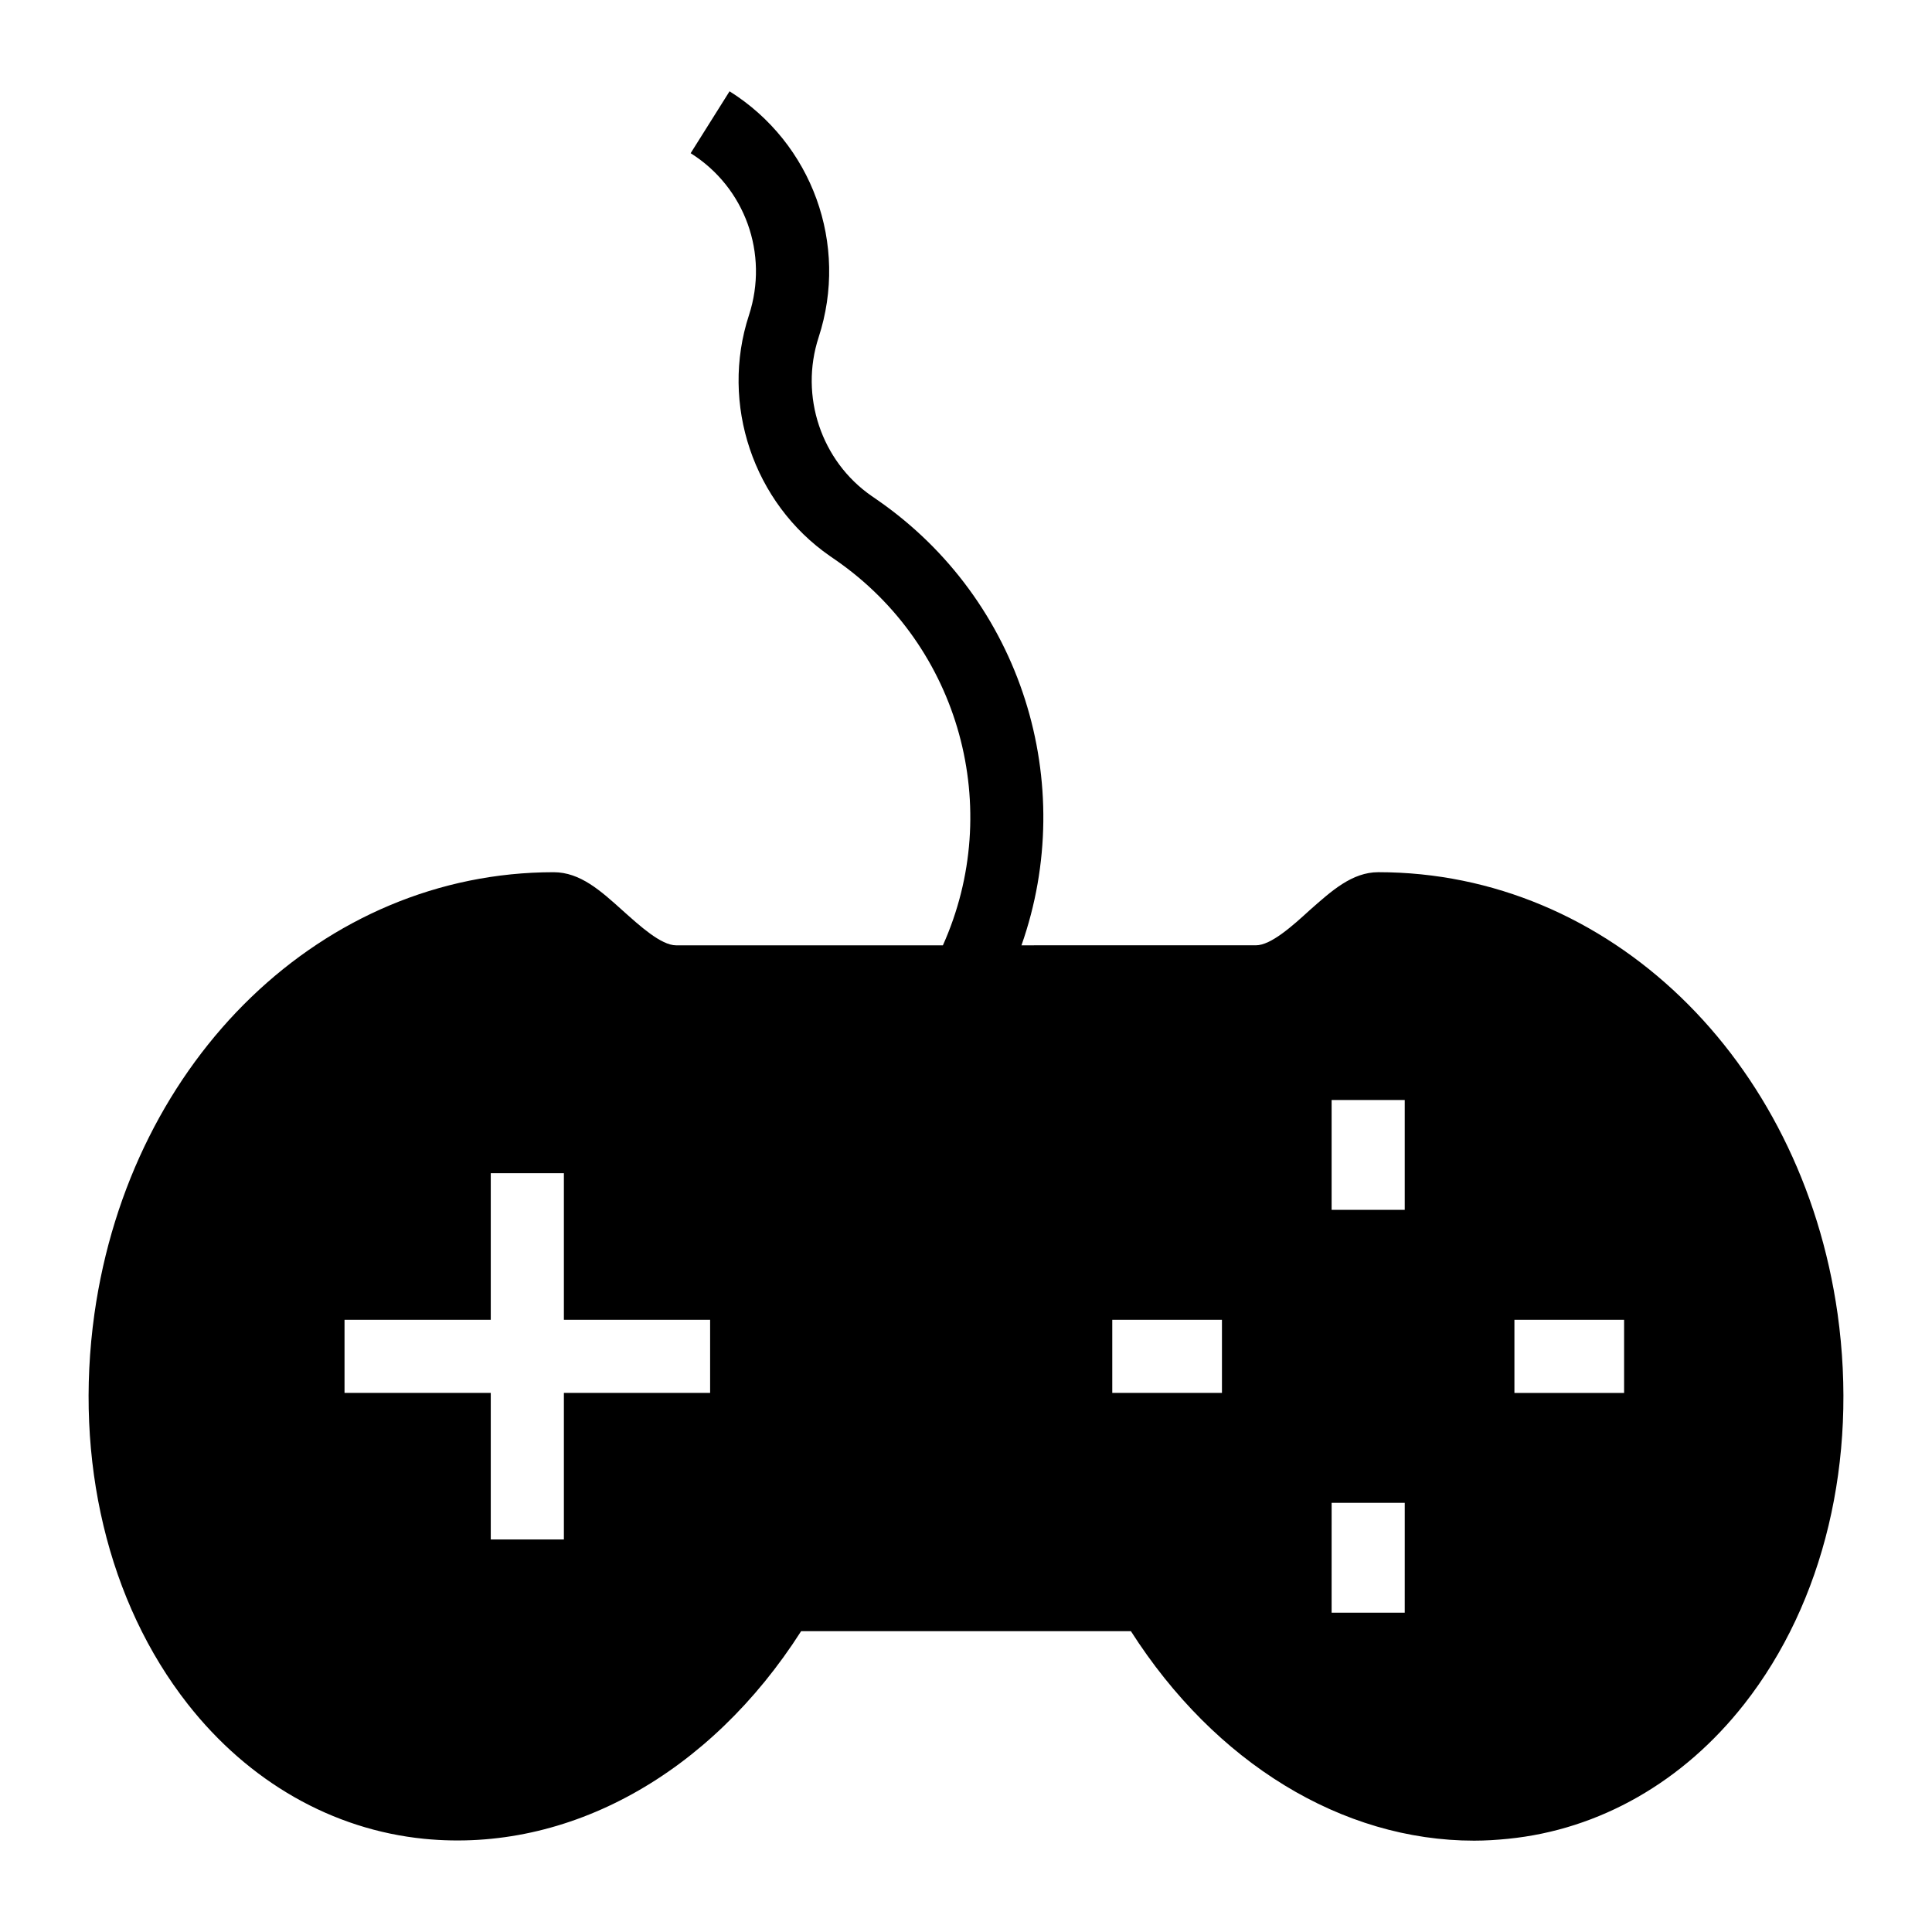 <?xml version="1.0" encoding="UTF-8"?>
<!-- Uploaded to: ICON Repo, www.svgrepo.com, Generator: ICON Repo Mixer Tools -->
<svg fill="#000000" width="800px" height="800px" version="1.1" viewBox="144 144 512 512" xmlns="http://www.w3.org/2000/svg">
 <path d="m630.98 492.18c-9.594-67.82-60.746-117.04-121.69-117.04-6.977 0-12.402 4.941-18.215 10.074-4.555 4.168-10.27 9.301-14.242 9.301l-62.133 0.004c15.082-42.844 0.176-91.449-38.199-118.03l-1.523-1.051c-13.332-9.238-19.121-26.461-14.039-42.027 8.043-24.617-1.664-51.438-23.598-65.215l-10.312 16.406c14.402 9.039 20.77 26.641 15.449 42.941-7.684 23.496 1.156 49.738 21.477 63.828l1.523 1.051c33.027 22.887 44.637 65.918 28.398 102.1h-70.707c-3.973 0-9.59-5.137-14.145-9.203-5.812-5.231-11.238-10.172-18.312-10.172-60.941 0-112.1 49.219-121.69 117.04-5.426 38.754 3.586 76.445 24.707 103.38 16.18 20.629 38.367 33.32 62.688 35.742 38.27 3.777 75.766-17.246 99.891-55.031h87.391c22.285 34.879 55.902 55.516 90.977 55.516 3.004 0 6.008-0.195 8.914-0.484 24.32-2.422 46.504-15.113 62.684-35.75 21.121-26.934 30.133-64.621 24.707-103.38zm-298.79 20.957h-38.754v38.836h-19.379v-38.836h-38.754v-19.379h38.754v-38.84h19.379v38.84h38.754zm135.64 0h-29.066v-19.379h29.066zm48.441 58.242h-19.379l0.004-29.117h19.379zm0-106.75h-19.379v-29.117h19.379zm58.133 48.512h-29.066v-19.379h29.066z"/>
</svg>
